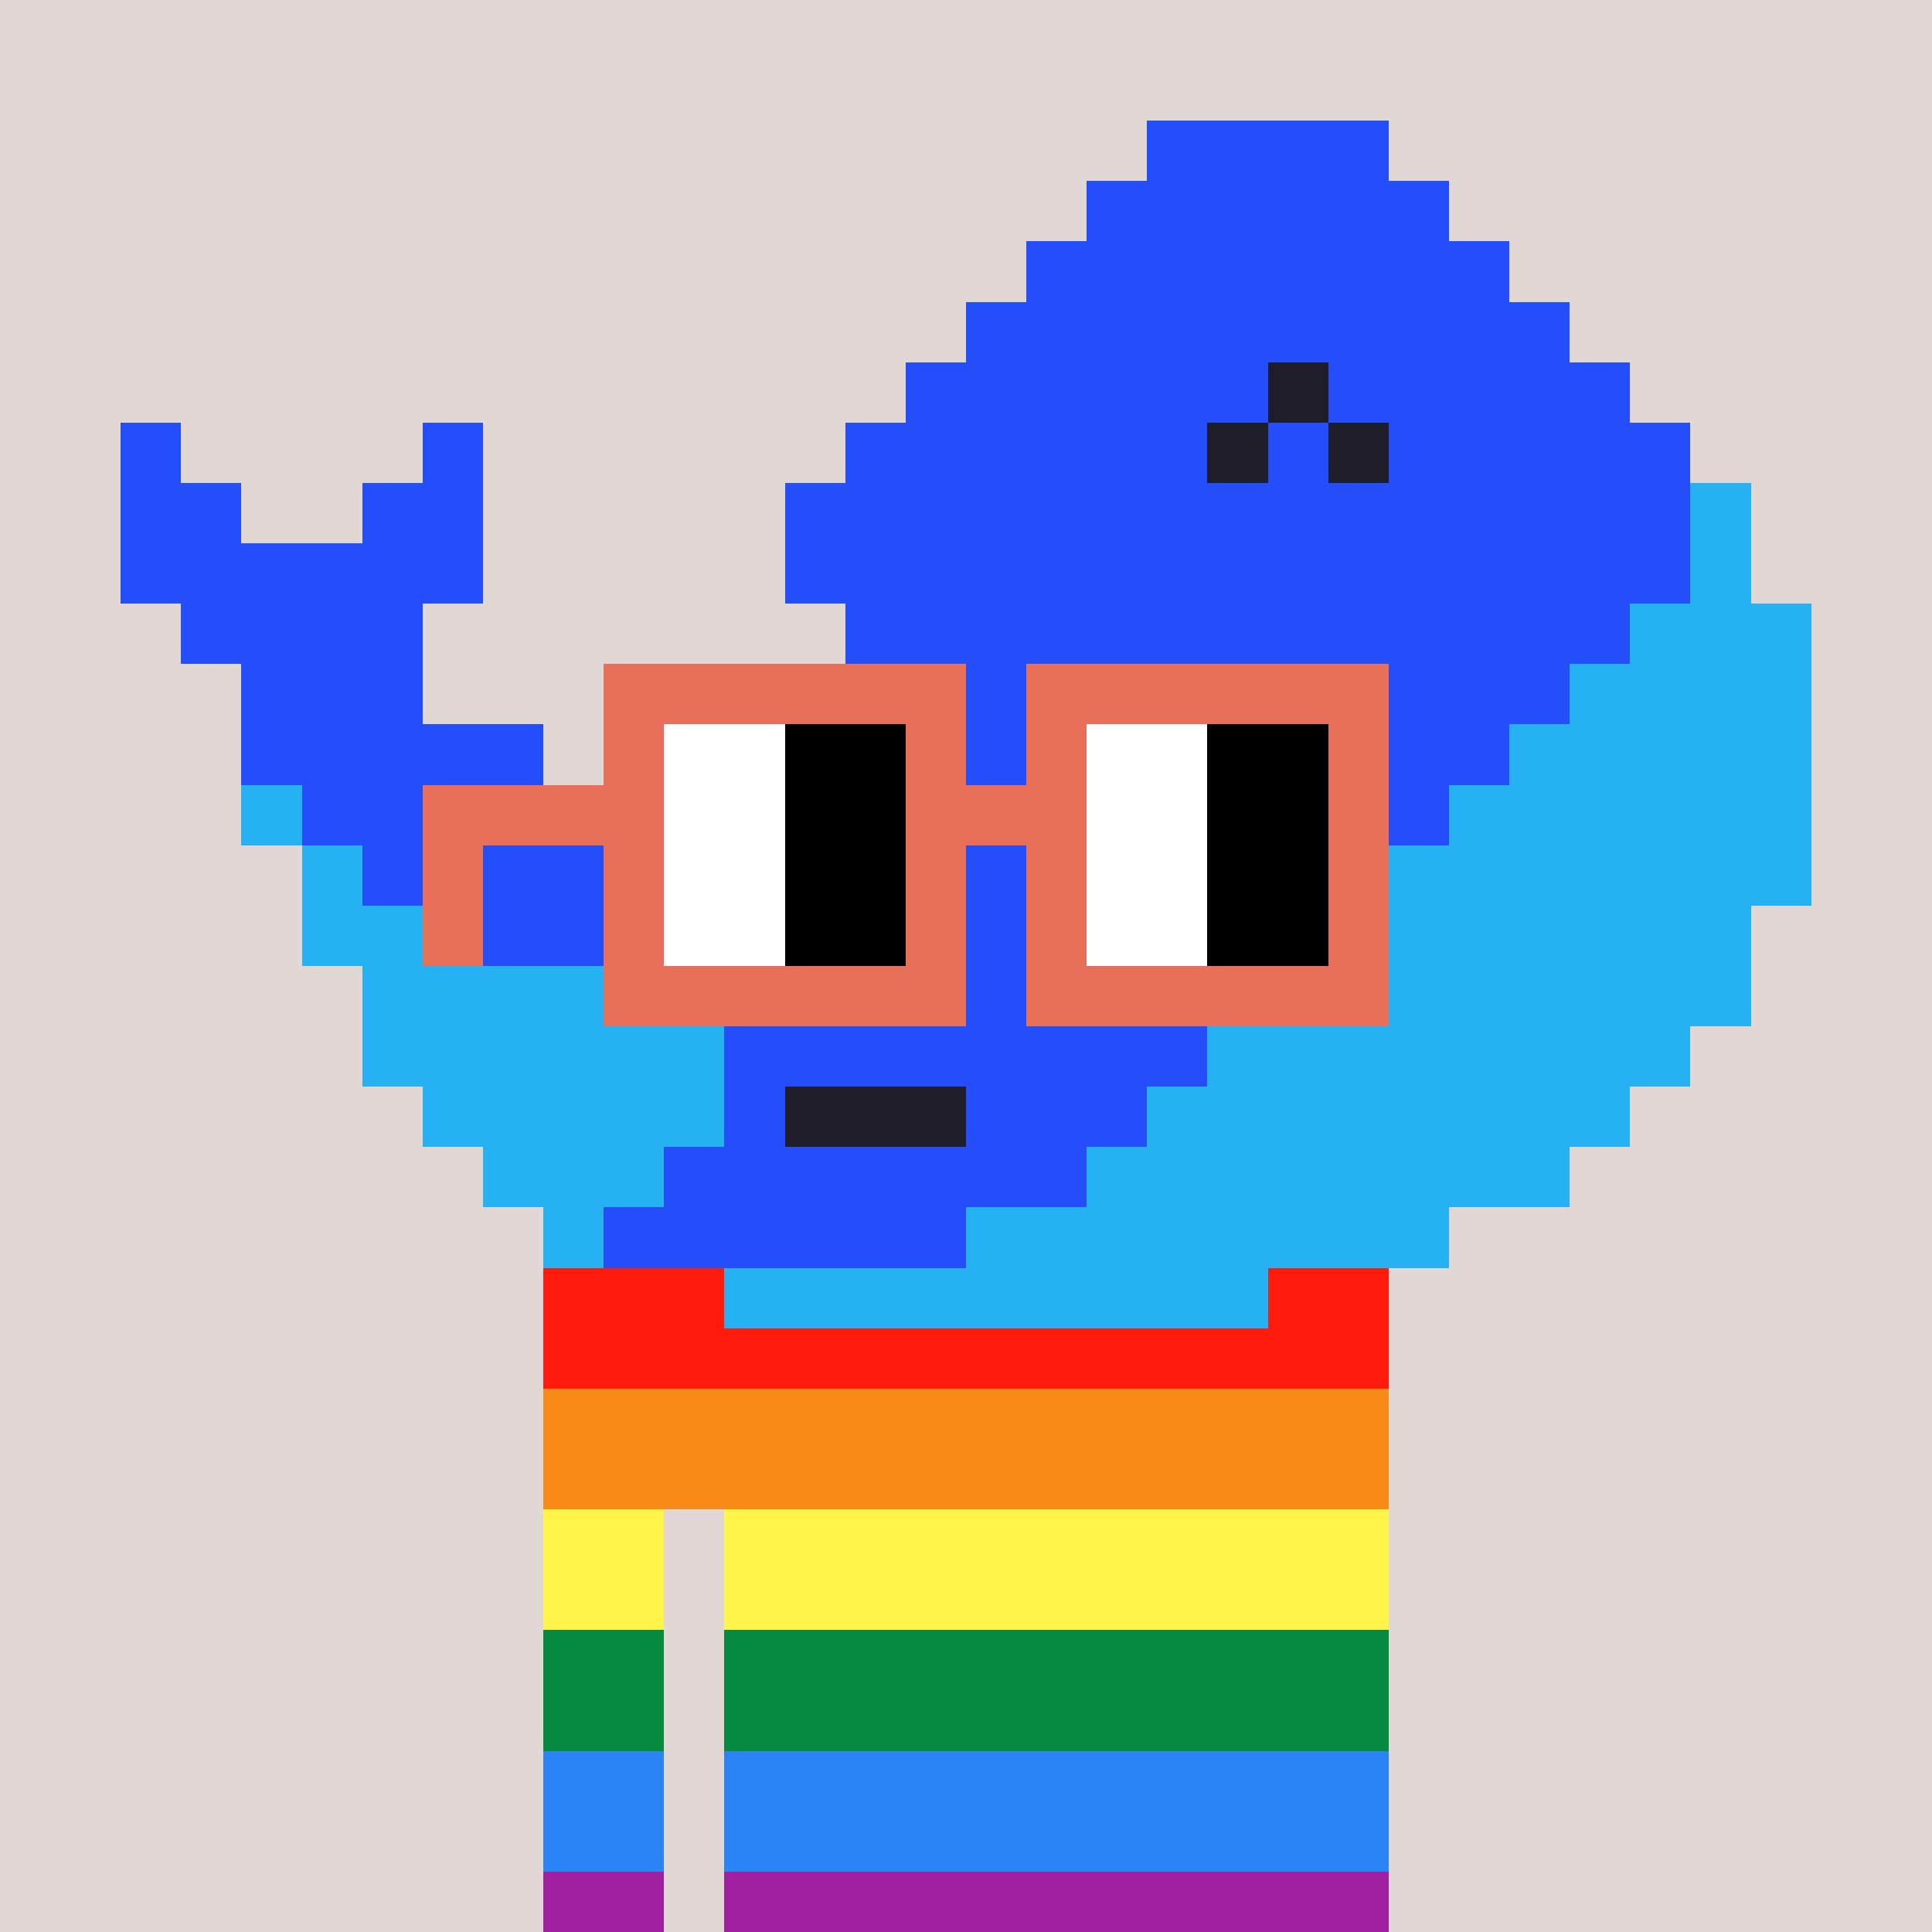 <svg width="320" height="320" viewBox="0 0 320 320" xmlns="http://www.w3.org/2000/svg" shape-rendering="crispEdges"> <rect width="100%" height="100%" fill="#e1d7d5" /><rect width="140" height="10" x="90" y="210" fill="#fffdf2" shape-rendering="crispEdges" /><rect width="140" height="10" x="90" y="220" fill="#fffdf2" shape-rendering="crispEdges" /><rect width="140" height="10" x="90" y="230" fill="#fffdf2" shape-rendering="crispEdges" /><rect width="140" height="10" x="90" y="240" fill="#fffdf2" shape-rendering="crispEdges" /><rect width="20" height="10" x="90" y="250" fill="#fffdf2" shape-rendering="crispEdges" /><rect width="110" height="10" x="120" y="250" fill="#fffdf2" shape-rendering="crispEdges" /><rect width="20" height="10" x="90" y="260" fill="#fffdf2" shape-rendering="crispEdges" /><rect width="110" height="10" x="120" y="260" fill="#fffdf2" shape-rendering="crispEdges" /><rect width="20" height="10" x="90" y="270" fill="#fffdf2" shape-rendering="crispEdges" /><rect width="110" height="10" x="120" y="270" fill="#fffdf2" shape-rendering="crispEdges" /><rect width="20" height="10" x="90" y="280" fill="#fffdf2" shape-rendering="crispEdges" /><rect width="110" height="10" x="120" y="280" fill="#fffdf2" shape-rendering="crispEdges" /><rect width="20" height="10" x="90" y="290" fill="#fffdf2" shape-rendering="crispEdges" /><rect width="110" height="10" x="120" y="290" fill="#fffdf2" shape-rendering="crispEdges" /><rect width="20" height="10" x="90" y="300" fill="#fffdf2" shape-rendering="crispEdges" /><rect width="110" height="10" x="120" y="300" fill="#fffdf2" shape-rendering="crispEdges" /><rect width="20" height="10" x="90" y="310" fill="#fffdf2" shape-rendering="crispEdges" /><rect width="110" height="10" x="120" y="310" fill="#fffdf2" shape-rendering="crispEdges" /><rect width="140" height="10" x="90" y="210" fill="#ff1a0b" shape-rendering="crispEdges" /><rect width="140" height="10" x="90" y="220" fill="#ff1a0b" shape-rendering="crispEdges" /><rect width="140" height="10" x="90" y="230" fill="#f78a18" shape-rendering="crispEdges" /><rect width="140" height="10" x="90" y="240" fill="#f78a18" shape-rendering="crispEdges" /><rect width="20" height="10" x="90" y="250" fill="#fff449" shape-rendering="crispEdges" /><rect width="110" height="10" x="120" y="250" fill="#fff449" shape-rendering="crispEdges" /><rect width="20" height="10" x="90" y="260" fill="#fff449" shape-rendering="crispEdges" /><rect width="110" height="10" x="120" y="260" fill="#fff449" shape-rendering="crispEdges" /><rect width="20" height="10" x="90" y="270" fill="#068940" shape-rendering="crispEdges" /><rect width="110" height="10" x="120" y="270" fill="#068940" shape-rendering="crispEdges" /><rect width="20" height="10" x="90" y="280" fill="#068940" shape-rendering="crispEdges" /><rect width="110" height="10" x="120" y="280" fill="#068940" shape-rendering="crispEdges" /><rect width="20" height="10" x="90" y="290" fill="#2b83f6" shape-rendering="crispEdges" /><rect width="110" height="10" x="120" y="290" fill="#2b83f6" shape-rendering="crispEdges" /><rect width="20" height="10" x="90" y="300" fill="#2b83f6" shape-rendering="crispEdges" /><rect width="110" height="10" x="120" y="300" fill="#2b83f6" shape-rendering="crispEdges" /><rect width="20" height="10" x="90" y="310" fill="#9f21a0" shape-rendering="crispEdges" /><rect width="110" height="10" x="120" y="310" fill="#9f21a0" shape-rendering="crispEdges" /><rect width="40" height="10" x="190" y="20" fill="#254efb" shape-rendering="crispEdges" /><rect width="60" height="10" x="180" y="30" fill="#254efb" shape-rendering="crispEdges" /><rect width="80" height="10" x="170" y="40" fill="#254efb" shape-rendering="crispEdges" /><rect width="100" height="10" x="160" y="50" fill="#254efb" shape-rendering="crispEdges" /><rect width="60" height="10" x="150" y="60" fill="#254efb" shape-rendering="crispEdges" /><rect width="10" height="10" x="210" y="60" fill="#1f1d29" shape-rendering="crispEdges" /><rect width="50" height="10" x="220" y="60" fill="#254efb" shape-rendering="crispEdges" /><rect width="10" height="10" x="20" y="70" fill="#254efb" shape-rendering="crispEdges" /><rect width="10" height="10" x="70" y="70" fill="#254efb" shape-rendering="crispEdges" /><rect width="60" height="10" x="140" y="70" fill="#254efb" shape-rendering="crispEdges" /><rect width="10" height="10" x="200" y="70" fill="#1f1d29" shape-rendering="crispEdges" /><rect width="10" height="10" x="210" y="70" fill="#254efb" shape-rendering="crispEdges" /><rect width="10" height="10" x="220" y="70" fill="#1f1d29" shape-rendering="crispEdges" /><rect width="50" height="10" x="230" y="70" fill="#254efb" shape-rendering="crispEdges" /><rect width="20" height="10" x="20" y="80" fill="#254efb" shape-rendering="crispEdges" /><rect width="20" height="10" x="60" y="80" fill="#254efb" shape-rendering="crispEdges" /><rect width="150" height="10" x="130" y="80" fill="#254efb" shape-rendering="crispEdges" /><rect width="10" height="10" x="280" y="80" fill="#26b1f3" shape-rendering="crispEdges" /><rect width="60" height="10" x="20" y="90" fill="#254efb" shape-rendering="crispEdges" /><rect width="150" height="10" x="130" y="90" fill="#254efb" shape-rendering="crispEdges" /><rect width="10" height="10" x="280" y="90" fill="#26b1f3" shape-rendering="crispEdges" /><rect width="40" height="10" x="30" y="100" fill="#254efb" shape-rendering="crispEdges" /><rect width="130" height="10" x="140" y="100" fill="#254efb" shape-rendering="crispEdges" /><rect width="30" height="10" x="270" y="100" fill="#26b1f3" shape-rendering="crispEdges" /><rect width="30" height="10" x="40" y="110" fill="#254efb" shape-rendering="crispEdges" /><rect width="120" height="10" x="140" y="110" fill="#254efb" shape-rendering="crispEdges" /><rect width="40" height="10" x="260" y="110" fill="#26b1f3" shape-rendering="crispEdges" /><rect width="50" height="10" x="40" y="120" fill="#254efb" shape-rendering="crispEdges" /><rect width="110" height="10" x="140" y="120" fill="#254efb" shape-rendering="crispEdges" /><rect width="50" height="10" x="250" y="120" fill="#26b1f3" shape-rendering="crispEdges" /><rect width="10" height="10" x="40" y="130" fill="#26b1f3" shape-rendering="crispEdges" /><rect width="190" height="10" x="50" y="130" fill="#254efb" shape-rendering="crispEdges" /><rect width="60" height="10" x="240" y="130" fill="#26b1f3" shape-rendering="crispEdges" /><rect width="10" height="10" x="50" y="140" fill="#26b1f3" shape-rendering="crispEdges" /><rect width="170" height="10" x="60" y="140" fill="#254efb" shape-rendering="crispEdges" /><rect width="70" height="10" x="230" y="140" fill="#26b1f3" shape-rendering="crispEdges" /><rect width="30" height="10" x="50" y="150" fill="#26b1f3" shape-rendering="crispEdges" /><rect width="140" height="10" x="80" y="150" fill="#254efb" shape-rendering="crispEdges" /><rect width="70" height="10" x="220" y="150" fill="#26b1f3" shape-rendering="crispEdges" /><rect width="50" height="10" x="60" y="160" fill="#26b1f3" shape-rendering="crispEdges" /><rect width="100" height="10" x="110" y="160" fill="#254efb" shape-rendering="crispEdges" /><rect width="80" height="10" x="210" y="160" fill="#26b1f3" shape-rendering="crispEdges" /><rect width="60" height="10" x="60" y="170" fill="#26b1f3" shape-rendering="crispEdges" /><rect width="80" height="10" x="120" y="170" fill="#254efb" shape-rendering="crispEdges" /><rect width="80" height="10" x="200" y="170" fill="#26b1f3" shape-rendering="crispEdges" /><rect width="50" height="10" x="70" y="180" fill="#26b1f3" shape-rendering="crispEdges" /><rect width="10" height="10" x="120" y="180" fill="#254efb" shape-rendering="crispEdges" /><rect width="30" height="10" x="130" y="180" fill="#1f1d29" shape-rendering="crispEdges" /><rect width="30" height="10" x="160" y="180" fill="#254efb" shape-rendering="crispEdges" /><rect width="80" height="10" x="190" y="180" fill="#26b1f3" shape-rendering="crispEdges" /><rect width="30" height="10" x="80" y="190" fill="#26b1f3" shape-rendering="crispEdges" /><rect width="70" height="10" x="110" y="190" fill="#254efb" shape-rendering="crispEdges" /><rect width="80" height="10" x="180" y="190" fill="#26b1f3" shape-rendering="crispEdges" /><rect width="10" height="10" x="90" y="200" fill="#26b1f3" shape-rendering="crispEdges" /><rect width="60" height="10" x="100" y="200" fill="#254efb" shape-rendering="crispEdges" /><rect width="80" height="10" x="160" y="200" fill="#26b1f3" shape-rendering="crispEdges" /><rect width="90" height="10" x="120" y="210" fill="#26b1f3" shape-rendering="crispEdges" /><rect width="60" height="10" x="100" y="110" fill="#e8705b" shape-rendering="crispEdges" /><rect width="60" height="10" x="170" y="110" fill="#e8705b" shape-rendering="crispEdges" /><rect width="10" height="10" x="100" y="120" fill="#e8705b" shape-rendering="crispEdges" /><rect width="20" height="10" x="110" y="120" fill="#ffffff" shape-rendering="crispEdges" /><rect width="20" height="10" x="130" y="120" fill="#000000" shape-rendering="crispEdges" /><rect width="10" height="10" x="150" y="120" fill="#e8705b" shape-rendering="crispEdges" /><rect width="10" height="10" x="170" y="120" fill="#e8705b" shape-rendering="crispEdges" /><rect width="20" height="10" x="180" y="120" fill="#ffffff" shape-rendering="crispEdges" /><rect width="20" height="10" x="200" y="120" fill="#000000" shape-rendering="crispEdges" /><rect width="10" height="10" x="220" y="120" fill="#e8705b" shape-rendering="crispEdges" /><rect width="40" height="10" x="70" y="130" fill="#e8705b" shape-rendering="crispEdges" /><rect width="20" height="10" x="110" y="130" fill="#ffffff" shape-rendering="crispEdges" /><rect width="20" height="10" x="130" y="130" fill="#000000" shape-rendering="crispEdges" /><rect width="30" height="10" x="150" y="130" fill="#e8705b" shape-rendering="crispEdges" /><rect width="20" height="10" x="180" y="130" fill="#ffffff" shape-rendering="crispEdges" /><rect width="20" height="10" x="200" y="130" fill="#000000" shape-rendering="crispEdges" /><rect width="10" height="10" x="220" y="130" fill="#e8705b" shape-rendering="crispEdges" /><rect width="10" height="10" x="70" y="140" fill="#e8705b" shape-rendering="crispEdges" /><rect width="10" height="10" x="100" y="140" fill="#e8705b" shape-rendering="crispEdges" /><rect width="20" height="10" x="110" y="140" fill="#ffffff" shape-rendering="crispEdges" /><rect width="20" height="10" x="130" y="140" fill="#000000" shape-rendering="crispEdges" /><rect width="10" height="10" x="150" y="140" fill="#e8705b" shape-rendering="crispEdges" /><rect width="10" height="10" x="170" y="140" fill="#e8705b" shape-rendering="crispEdges" /><rect width="20" height="10" x="180" y="140" fill="#ffffff" shape-rendering="crispEdges" /><rect width="20" height="10" x="200" y="140" fill="#000000" shape-rendering="crispEdges" /><rect width="10" height="10" x="220" y="140" fill="#e8705b" shape-rendering="crispEdges" /><rect width="10" height="10" x="70" y="150" fill="#e8705b" shape-rendering="crispEdges" /><rect width="10" height="10" x="100" y="150" fill="#e8705b" shape-rendering="crispEdges" /><rect width="20" height="10" x="110" y="150" fill="#ffffff" shape-rendering="crispEdges" /><rect width="20" height="10" x="130" y="150" fill="#000000" shape-rendering="crispEdges" /><rect width="10" height="10" x="150" y="150" fill="#e8705b" shape-rendering="crispEdges" /><rect width="10" height="10" x="170" y="150" fill="#e8705b" shape-rendering="crispEdges" /><rect width="20" height="10" x="180" y="150" fill="#ffffff" shape-rendering="crispEdges" /><rect width="20" height="10" x="200" y="150" fill="#000000" shape-rendering="crispEdges" /><rect width="10" height="10" x="220" y="150" fill="#e8705b" shape-rendering="crispEdges" /><rect width="60" height="10" x="100" y="160" fill="#e8705b" shape-rendering="crispEdges" /><rect width="60" height="10" x="170" y="160" fill="#e8705b" shape-rendering="crispEdges" /></svg>